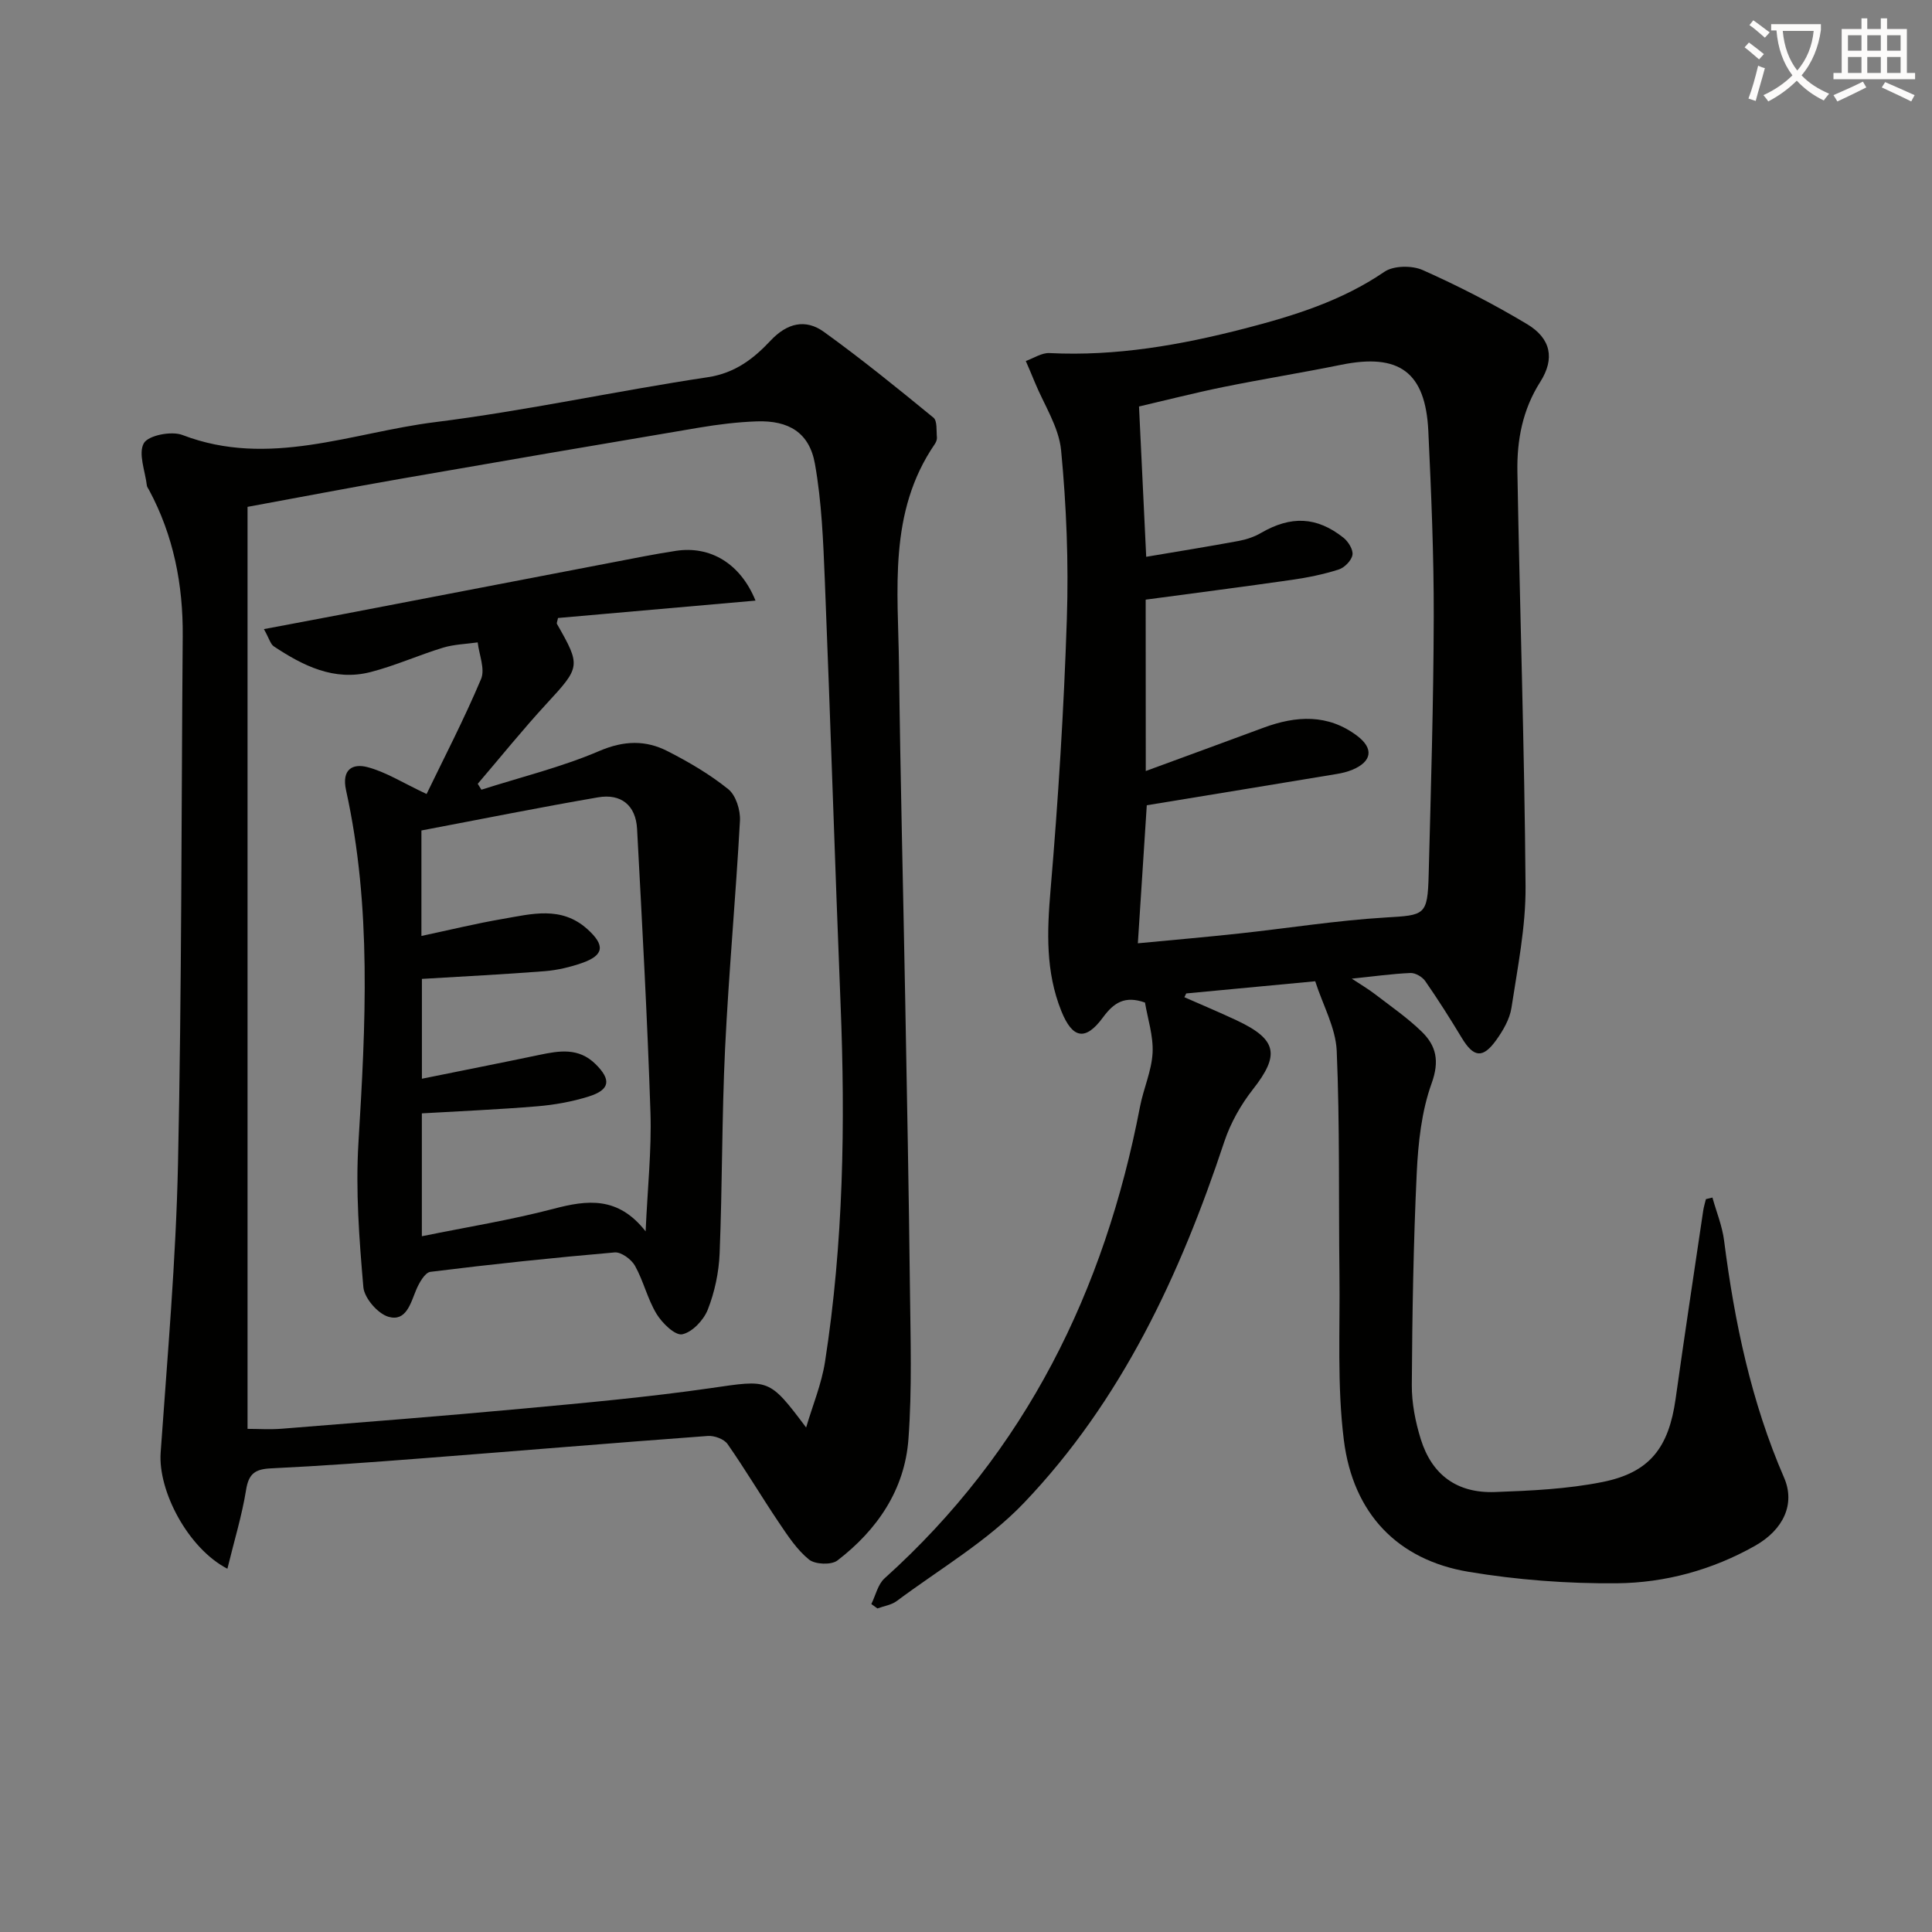 <svg enable-background="new 0 0 400 400" viewBox="0 0 400 400" xmlns="http://www.w3.org/2000/svg"><rect x="0" y="0" width="400" height="400" fill="#808080" stroke="none"/><path d="m362.1 8.8c1.1.8 2.1 1.6 3.1 2.4l-1 1.1c-1.3-1.1-2.3-2-3-2.5zm1.9 4.8c.5.2.9.4 1.4.5-.6 2.3-1.3 4.5-1.9 6.8l-1.5-.5c.8-2.1 1.4-4.3 2-6.8zm-1-9.4c1.3.9 2.4 1.8 3.4 2.5l-1 1.1c-1.4-1.2-2.4-2.1-3.2-2.6zm3.7 2.2v-1.4h10.3v1.2c-.5 3.6-1.8 6.8-4 9.4 1.5 1.6 3.4 2.8 5.7 3.8-.3.4-.7.8-1.1 1.4-2.3-1.1-4.1-2.5-5.6-4.1-1.6 1.6-3.6 3.1-5.9 4.3-.3-.5-.7-.9-1-1.3 2.4-1.1 4.4-2.5 6-4.1-1.9-2.5-3-5.6-3.3-9.3h-1.1zm8.8 0h-6.4c.3 3.3 1.3 6 3 8.2 2-2.3 3.1-5.1 3.4-8.2z" fill="#fcfbfa"/><path d="m385.3 3.8h1.3v2.2h2.8v-2.2h1.3v2.2h4.1v9.1h1.7v1.3h-16.9v-1.3h1.7v-9.1h4.1v-2.2zm.4 13.1.7 1.2c-1.8.9-3.8 1.9-6 2.9-.2-.4-.5-.8-.8-1.3 2.3-1 4.3-1.9 6.1-2.8zm-3.1-6.4h2.8v-3.2h-2.8zm0 4.6h2.8v-3.3h-2.8zm4-4.6h2.8v-3.2h-2.8zm0 4.6h2.8v-3.3h-2.8zm3.7 1.9c2.1.9 4.1 1.8 6.1 2.7l-.7 1.3c-2.2-1.1-4.2-2-6.1-2.9zm3.2-9.7h-2.8v3.2h2.8zm-2.8 7.8h2.8v-3.3h-2.8z" fill="#fcfbfa"/><g fill="#010100"><path d="m272.3 203.16c-8.95.84-17.82 1.68-26.7 2.52-.13.26-.26.52-.39.78 3.61 1.59 7.26 3.12 10.84 4.8 8.4 3.95 8.95 7.15 3.35 14.28-2.51 3.2-4.64 6.98-5.92 10.83-9.14 27.57-21.26 53.6-41.49 74.8-7.57 7.92-17.43 13.67-26.32 20.3-1.11.83-2.66 1.04-4.01 1.54-.42-.3-.84-.61-1.26-.91.89-1.8 1.35-4.07 2.74-5.32 29.23-26.3 45.56-59.53 52.89-97.67.72-3.74 2.4-7.38 2.6-11.12.18-3.51-1.02-7.09-1.57-10.42-4.13-1.47-6.42-.03-8.7 3.07-3.66 4.99-6.34 4.37-8.63-1.33-3.26-8.13-2.96-16.4-2.23-24.99 1.59-18.7 2.77-37.46 3.38-56.21.38-11.61-.08-23.31-1.19-34.88-.47-4.87-3.57-9.48-5.49-14.2-.58-1.44-1.21-2.86-1.82-4.29 1.64-.58 3.3-1.72 4.9-1.64 13.79.69 27.16-1.66 40.43-5.09 10.17-2.63 20.07-5.7 28.92-11.74 1.9-1.3 5.72-1.34 7.94-.35 7.4 3.3 14.65 7.02 21.6 11.19 4.93 2.96 5.79 7.13 2.72 11.96-3.67 5.77-4.84 12.06-4.73 18.58.5 28.62 1.47 57.24 1.69 85.86.06 8.38-1.65 16.8-2.92 25.15-.36 2.35-1.74 4.71-3.16 6.69-2.79 3.88-4.69 3.58-7.14-.49-2.4-3.98-4.9-7.92-7.55-11.74-.61-.88-2.04-1.71-3.06-1.67-3.8.16-7.59.7-12.15 1.17 1.85 1.22 3.4 2.13 4.81 3.21 3.28 2.52 6.73 4.9 9.68 7.77 2.99 2.91 3.71 6.06 2.05 10.67-2.1 5.82-2.79 12.32-3.09 18.57-.69 14.63-.93 29.28-1.02 43.92-.02 3.74.74 7.62 1.86 11.22 2.32 7.41 7.53 11.21 15.36 10.93 7.43-.27 14.97-.62 22.23-2.07 9.84-1.96 13.75-7.14 15.17-17.24 1.82-12.99 3.79-25.96 5.71-38.94.12-.81.37-1.59.56-2.39.45-.11.9-.22 1.35-.33.83 2.98 2.04 5.91 2.42 8.95 2.16 16.87 5.61 33.37 12.42 49.06 2.32 5.35-.04 10.72-6.05 14.11-8.86 4.99-18.59 7.65-28.58 7.74-10.24.09-20.62-.69-30.73-2.38-14.59-2.45-23.87-11.98-25.79-27.26-1.42-11.31-.77-22.88-.91-34.34-.19-15.45.09-30.91-.57-46.33-.24-4.74-2.86-9.39-4.45-14.33zm-35.08-43.53c8.61-3.16 16.5-6.05 24.39-8.97 6.73-2.49 13.32-2.89 19.38 1.69 3.47 2.62 3.06 5.31-.97 7.01-1.06.44-2.21.72-3.35.9-13.06 2.17-26.12 4.31-39.24 6.46-.6 9.29-1.22 18.79-1.85 28.58 7.23-.69 14.16-1.29 21.07-2.04 10.06-1.09 20.09-2.69 30.18-3.3 8.17-.49 8.74-.37 8.96-8.85.46-17.81 1.01-35.62 1.05-53.43.03-12.81-.52-25.63-1.12-38.43-.58-12.24-6.05-16.17-18.07-13.72-8.12 1.65-16.31 2.96-24.43 4.61-5.93 1.21-11.81 2.72-17.4 4.02.52 10.8 1 20.75 1.49 31.12 6.51-1.1 12.86-2.12 19.18-3.29 1.6-.3 3.24-.86 4.64-1.68 6.15-3.55 11.48-3.38 17.02 1.02 1 .79 2.05 2.49 1.86 3.56-.2 1.17-1.64 2.63-2.84 3.02-3.14 1-6.42 1.67-9.7 2.14-10 1.44-20.03 2.72-30.27 4.1.02 11.41.02 22.86.02 35.48z"/><path d="m47.08 324.79c-8.15-4.22-14.38-16.09-13.82-24.04 1.4-19.88 3.16-39.77 3.59-59.69.78-36.44.69-72.9.98-109.36.09-10.65-1.9-20.82-6.98-30.27-.16-.29-.4-.58-.44-.89-.35-3-1.83-6.65-.63-8.78.93-1.63 5.73-2.57 7.99-1.7 17.9 6.87 35.02-.5 52.3-2.66 18.91-2.37 37.6-6.47 56.46-9.3 5.66-.85 9.51-3.85 13.01-7.58 3.41-3.64 7.23-4.56 11.04-1.81 7.78 5.61 15.25 11.67 22.68 17.76.82.67.58 2.69.72 4.1.04.45-.19 1.01-.46 1.4-9.68 14.14-7.57 30.21-7.39 45.9.27 23.13.87 46.25 1.29 69.38.36 19.8.75 39.6.97 59.4.12 10.45.46 20.94-.31 31.34-.78 10.47-6.47 18.77-14.7 25.09-1.26.97-4.62.83-5.88-.19-2.51-2.03-4.4-4.93-6.24-7.66-3.62-5.37-6.92-10.95-10.63-16.26-.72-1.03-2.74-1.77-4.08-1.67-19.72 1.45-39.42 3.11-59.13 4.63-10.44.81-20.88 1.58-31.34 2.08-3.23.16-4.59 1.06-5.13 4.45-.86 5.35-2.48 10.6-3.87 16.33zm119.82-29.24c1.33-4.53 3.19-8.98 3.91-13.6 3.82-24.56 4.22-49.29 3.22-74.08-1.18-29.24-2.08-58.49-3.26-87.73-.33-8.06-.64-16.21-2.05-24.12-1.15-6.45-5.42-9.01-12.05-8.78-3.97.14-7.95.63-11.88 1.29-20.61 3.47-41.21 7-61.79 10.59-10.27 1.79-20.5 3.75-31.75 5.82v190.89c2.17 0 4.66.17 7.13-.03 16.55-1.32 33.11-2.61 49.64-4.14 13.06-1.21 26.13-2.39 39.1-4.26 12.12-1.75 12.06-2.14 19.78 8.15z"/><path d="m88.32 164.39c3.6-7.45 7.77-15.49 11.28-23.81.87-2.06-.41-5.03-.7-7.58-2.39.34-4.87.4-7.16 1.09-5.06 1.54-9.93 3.75-15.05 5.06-7.51 1.92-13.95-1.31-20-5.33-.7-.47-.95-1.61-2.05-3.57 6.05-1.14 11.47-2.15 16.89-3.19 18.41-3.53 36.81-7.08 55.22-10.61 4.4-.84 8.8-1.74 13.23-2.41 7.03-1.06 13.29 2.56 16.44 10.31-13.9 1.23-27.44 2.42-40.89 3.6-.12.64-.33 1.03-.21 1.24 4.99 8.73 4.84 8.91-2.19 16.54-4.93 5.35-9.49 11.02-14.22 16.55.25.41.51.81.76 1.22 8.17-2.61 16.57-4.66 24.42-8.02 5.1-2.18 9.59-2.28 14.14.05 4.39 2.24 8.73 4.78 12.55 7.86 1.58 1.27 2.53 4.33 2.42 6.51-.86 15.74-2.32 31.45-3.08 47.2-.68 14.13-.56 28.29-1.13 42.42-.16 3.92-1.02 7.98-2.45 11.62-.85 2.17-3.21 4.68-5.29 5.11-1.47.3-4.15-2.3-5.31-4.21-1.88-3.09-2.7-6.8-4.47-9.97-.75-1.34-2.86-2.89-4.21-2.77-12.74 1.1-25.46 2.44-38.14 4.02-1.15.14-2.36 2.31-2.97 3.77-1.16 2.81-2.09 6.58-5.71 5.54-2.22-.64-5.01-3.87-5.21-6.14-.86-9.92-1.62-19.96-1.02-29.87 1.49-24.45 2.77-48.84-2.56-72.99-.98-4.46 1.47-5.55 4.33-4.83 3.87.99 7.39 3.27 12.34 5.59zm45.35 90.55c.4-9.01 1.25-16.82 1-24.59-.64-19.59-1.73-39.16-2.77-58.73-.26-4.9-3.32-7.36-8.08-6.54-12.21 2.1-24.36 4.55-36.57 6.86v21.84c5.78-1.23 11.25-2.57 16.79-3.52 6.01-1.03 12.15-2.76 17.56 2.1 3.68 3.31 3.52 5.4-1.08 7.01-2.47.86-5.11 1.49-7.71 1.7-8.41.66-16.84 1.08-25.46 1.6v20.67c8.39-1.7 16.35-3.27 24.29-4.93 4.15-.87 8.15-1.56 11.66 1.9 3.27 3.22 3.05 5.31-1.42 6.71-3.44 1.08-7.09 1.73-10.69 2.03-7.9.66-15.84.99-23.85 1.46v25.44c9.45-1.92 18.45-3.37 27.23-5.67 7.03-1.86 13.38-2.64 19.1 4.66z"/></g></svg>
